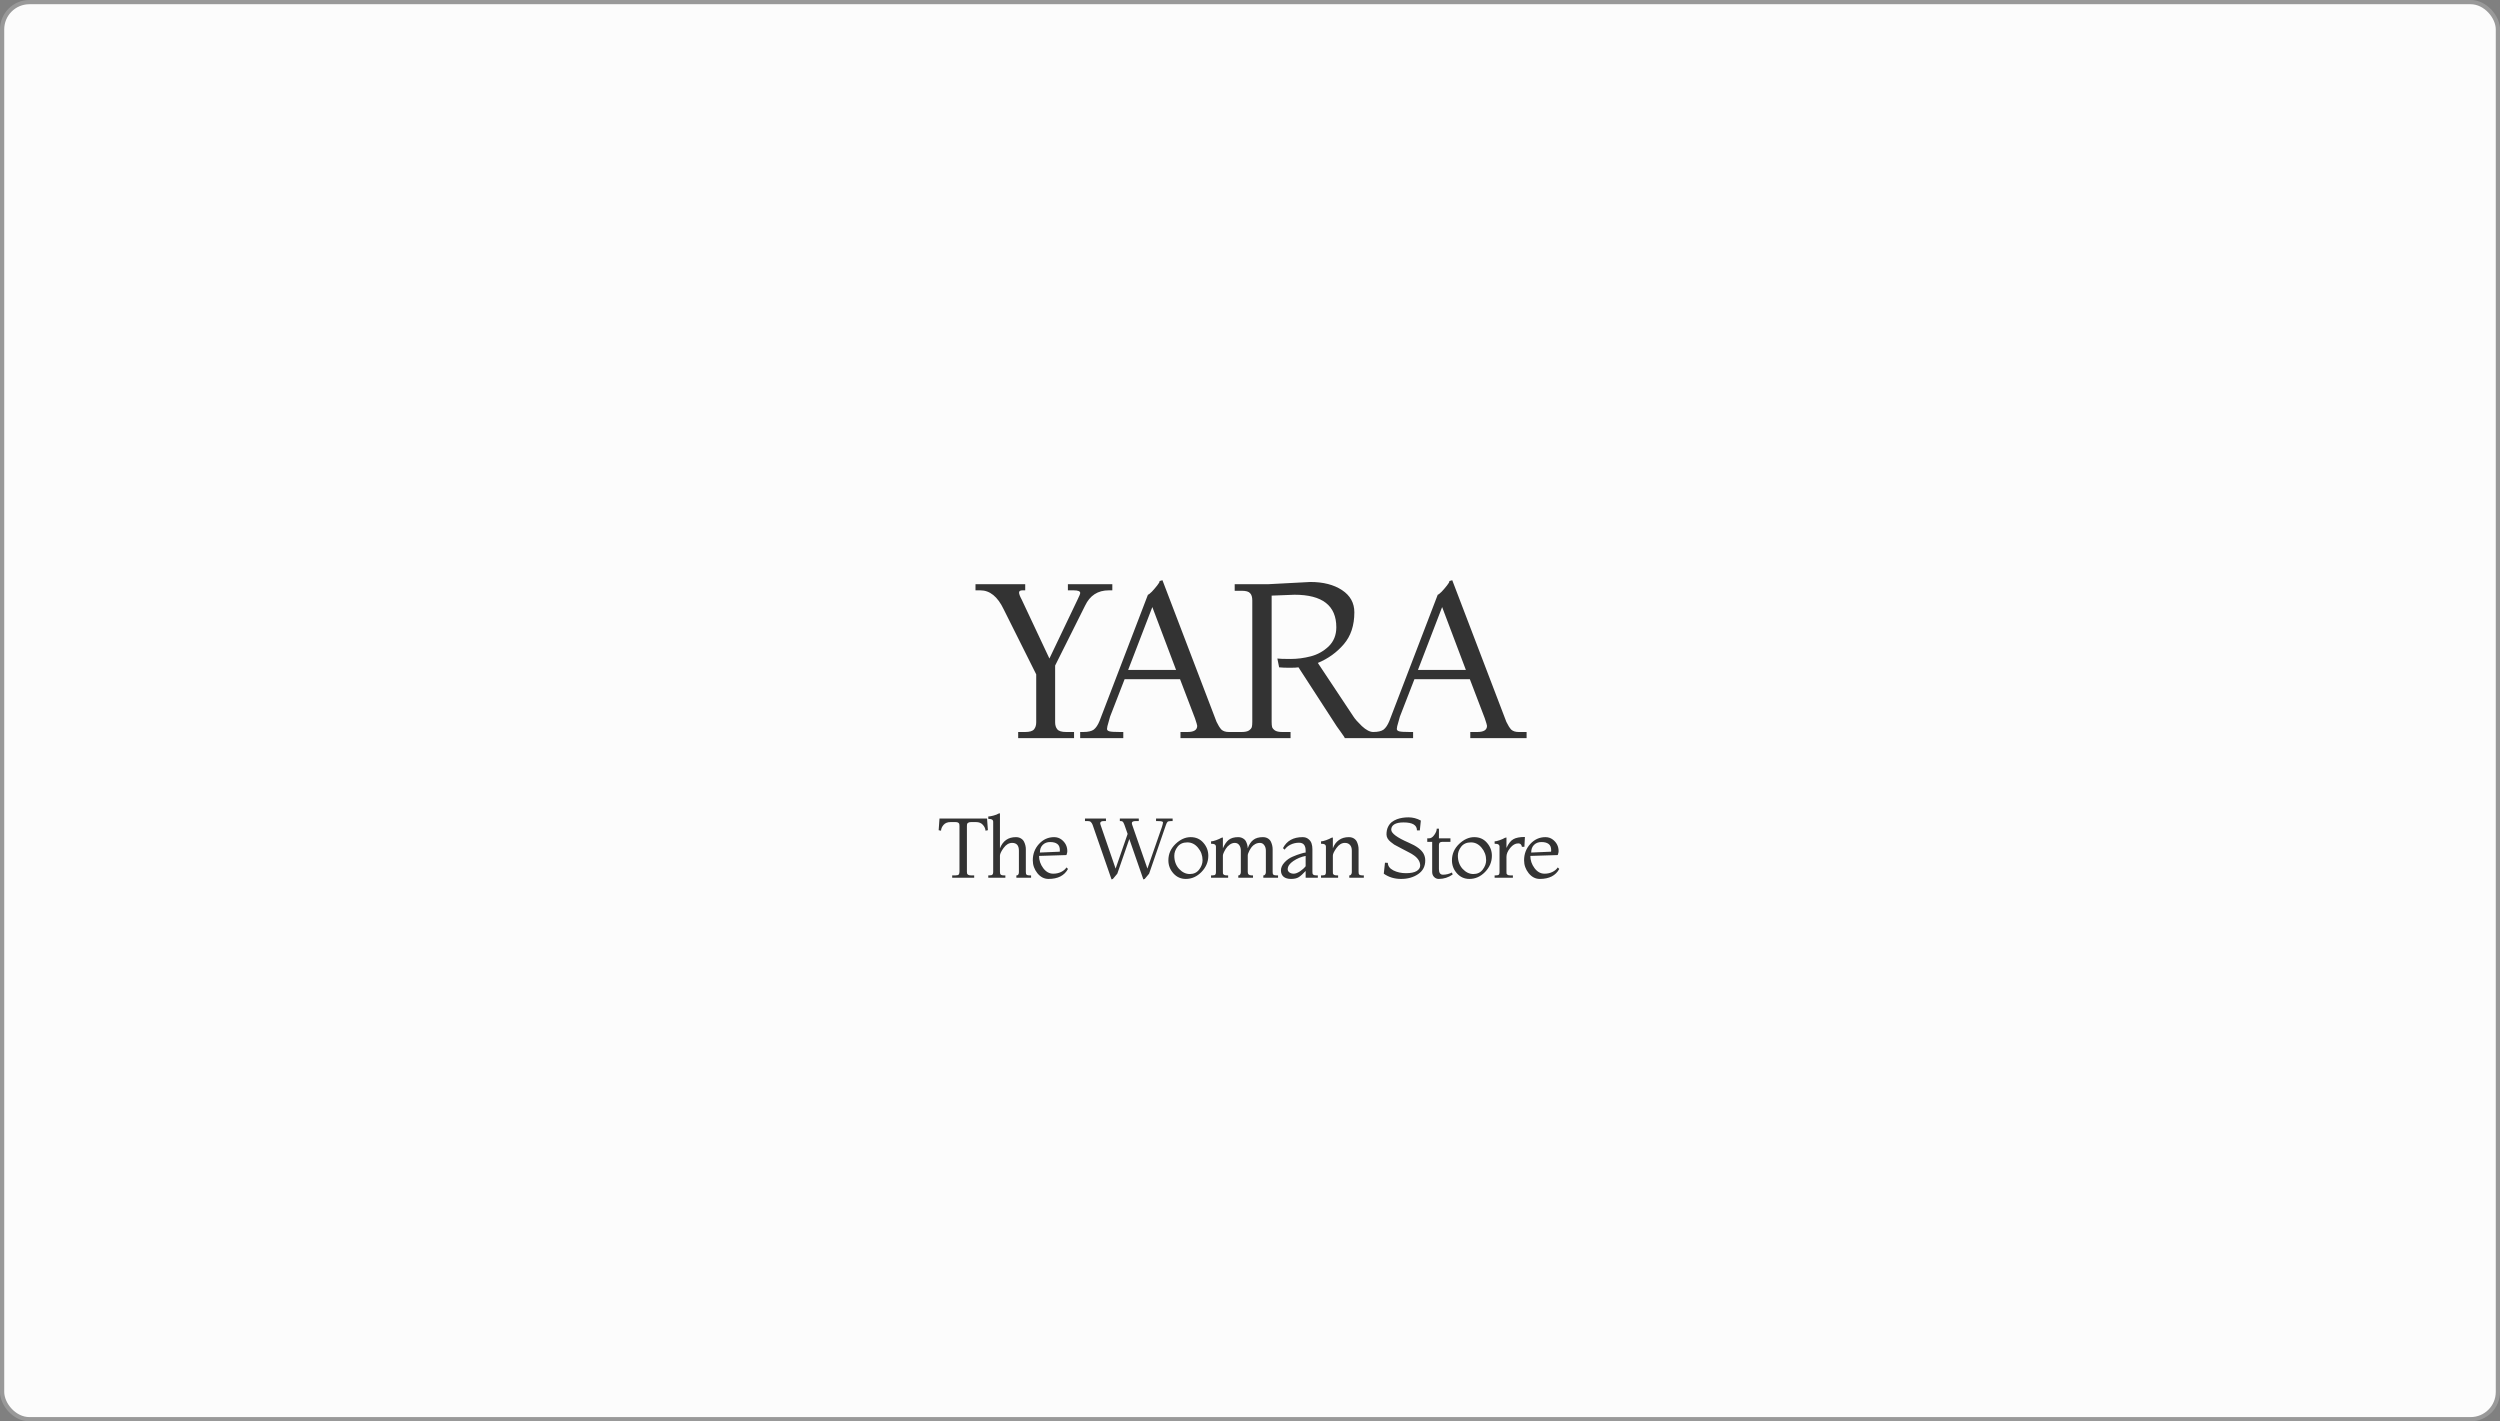 <svg width="591" height="336" viewBox="0 0 591 336" fill="none" xmlns="http://www.w3.org/2000/svg">
<rect x="0" y="0" width="591" height="336" fill="#808080" stroke="none"/>
<rect x="0.5" y="0.5" width="590" height="335" rx="6.444" fill="#FCFCFC"/>
<rect x="0.5" y="0.5" width="590" height="335" rx="6.444" stroke="#999999"/>
<path d="M253.905 174.5H240.697V173.044H242.361C243.401 173.044 244.094 172.836 244.441 172.42C244.787 172.004 244.961 171.449 244.961 170.756V159.42L237.265 144.028C235.843 141.047 234.006 139.556 231.753 139.556H230.609V138.1H242.361V139.556H241.737C241.182 139.556 240.905 139.729 240.905 140.076C240.905 140.423 241.113 140.977 241.529 141.74L248.081 155.676L254.737 141.74C255.153 140.908 255.361 140.388 255.361 140.18C255.361 139.764 254.841 139.556 253.801 139.556H252.449V138.1H262.953V139.556H262.121C259.521 139.556 257.649 140.769 256.505 143.196L249.433 157.34V170.756C249.433 171.449 249.606 172.004 249.953 172.42C250.299 172.836 250.993 173.044 252.033 173.044H253.905V174.5ZM292.378 174.5H279.066V173.044H280.73C282.256 173.044 283.018 172.559 283.018 171.588C283.018 171.449 282.845 170.86 282.498 169.82L278.962 160.564H265.858L262.426 169.404C262.426 169.473 262.305 169.907 262.062 170.704C261.82 171.467 261.698 172.004 261.698 172.316C261.698 172.593 261.889 172.784 262.27 172.888C262.652 172.992 263.466 173.044 264.714 173.044H265.546V174.5H255.354V173.044H256.082C257.226 173.044 258.058 172.853 258.578 172.472C259.098 172.056 259.549 171.38 259.93 170.444L271.37 140.596C271.544 140.561 271.856 140.319 272.306 139.868C272.757 139.383 273.173 138.897 273.554 138.412C273.936 137.892 274.126 137.597 274.126 137.528C274.126 137.459 274.109 137.407 274.074 137.372L274.802 137.164L287.594 170.652C287.976 171.449 288.357 172.056 288.738 172.472C289.154 172.853 289.744 173.044 290.506 173.044H292.378V174.5ZM278.026 158.38L272.41 143.508L266.69 158.38H278.026ZM299.889 138.1L309.769 137.58C312.82 137.58 315.316 138.221 317.257 139.504C319.199 140.787 320.169 142.537 320.169 144.756C320.169 147.841 319.337 150.355 317.673 152.296C316.009 154.237 313.964 155.711 311.537 156.716L319.961 169.404C320.308 169.959 320.967 170.704 321.937 171.64C322.943 172.576 323.844 173.044 324.641 173.044H325.577V174.5H317.881C317.985 174.5 317.656 173.98 316.893 172.94C316.131 171.9 315.697 171.276 315.593 171.068L306.961 157.756C306.615 157.825 305.921 157.86 304.881 157.86C303.841 157.86 303.009 157.825 302.385 157.756L301.969 155.676C302.455 155.745 303.495 155.78 305.089 155.78C306.684 155.78 308.279 155.572 309.873 155.156C311.468 154.74 312.872 153.96 314.085 152.816C315.299 151.637 315.905 150.129 315.905 148.292C315.905 143.161 312.612 140.596 306.025 140.596L300.617 140.804V170.652C300.617 171.172 300.652 171.571 300.721 171.848C300.791 172.125 301.016 172.403 301.397 172.68C301.779 172.923 302.351 173.044 303.113 173.044H305.089V174.5H291.881V173.044H293.545C294.308 173.044 294.88 172.923 295.261 172.68C295.643 172.403 295.868 172.125 295.937 171.848C296.007 171.571 296.041 171.172 296.041 170.652V141.948C296.041 141.151 295.868 140.579 295.521 140.232C295.209 139.851 294.551 139.66 293.545 139.66H291.881V138.1H299.889ZM360.888 174.5H347.576V173.044H349.24C350.766 173.044 351.528 172.559 351.528 171.588C351.528 171.449 351.355 170.86 351.008 169.82L347.472 160.564H334.368L330.936 169.404C330.936 169.473 330.815 169.907 330.572 170.704C330.33 171.467 330.208 172.004 330.208 172.316C330.208 172.593 330.399 172.784 330.78 172.888C331.162 172.992 331.976 173.044 333.224 173.044H334.056V174.5H323.864V173.044H324.592C325.736 173.044 326.568 172.853 327.088 172.472C327.608 172.056 328.059 171.38 328.44 170.444L339.88 140.596C340.054 140.561 340.366 140.319 340.816 139.868C341.267 139.383 341.683 138.897 342.064 138.412C342.446 137.892 342.636 137.597 342.636 137.528C342.636 137.459 342.619 137.407 342.584 137.372L343.312 137.164L356.104 170.652C356.486 171.449 356.867 172.056 357.248 172.472C357.664 172.853 358.254 173.044 359.016 173.044H360.888V174.5ZM346.536 158.38L340.92 143.508L335.2 158.38H346.536Z" fill="#333333"/>
<path d="M230.298 207.5H225.098V206.94H225.898C226.298 206.94 226.551 206.867 226.658 206.72C226.764 206.56 226.818 206.34 226.818 206.06V195.26C226.818 195.06 226.804 194.907 226.778 194.8C226.751 194.68 226.664 194.573 226.518 194.48C226.384 194.387 226.178 194.34 225.898 194.34H224.698C223.991 194.34 223.444 194.56 223.058 195C222.684 195.427 222.484 195.887 222.458 196.38L221.898 196.26L222.098 193.5H233.338L233.538 196.26L232.978 196.38C232.951 195.9 232.744 195.44 232.358 195C231.971 194.56 231.431 194.34 230.738 194.34H229.538C229.244 194.34 229.024 194.393 228.878 194.5C228.731 194.593 228.644 194.693 228.618 194.8C228.591 194.907 228.578 195.06 228.578 195.26V206.06C228.578 206.247 228.591 206.393 228.618 206.5C228.644 206.607 228.731 206.707 228.878 206.8C229.024 206.893 229.244 206.94 229.538 206.94H230.298V207.5ZM243.749 207.5H240.269V206.94H240.389C240.523 206.94 240.636 206.873 240.729 206.74C240.823 206.593 240.869 206.407 240.869 206.18V201.1C240.869 199.873 240.336 199.26 239.269 199.26C238.509 199.26 237.836 199.66 237.249 200.46C236.676 201.26 236.389 201.86 236.389 202.26V206.06C236.389 206.26 236.403 206.413 236.429 206.52C236.496 206.8 236.776 206.94 237.269 206.94H237.669V207.5H233.629V206.94H233.909C234.269 206.94 234.503 206.88 234.609 206.76C234.729 206.627 234.789 206.433 234.789 206.18V194.3C234.789 194.047 234.703 193.867 234.529 193.76C234.356 193.64 234.056 193.58 233.629 193.58V193.02C233.909 193.02 234.323 192.947 234.869 192.8C235.416 192.653 235.803 192.5 236.029 192.34L236.389 192.26V200.54C237.083 198.78 238.336 197.9 240.149 197.9C240.629 197.9 241.036 198.007 241.369 198.22C241.716 198.433 241.963 198.707 242.109 199.04C242.376 199.6 242.509 200.167 242.509 200.74V206.14C242.509 206.327 242.523 206.467 242.549 206.56C242.603 206.813 242.869 206.94 243.349 206.94H243.749V207.5ZM252.112 205.06L252.472 205.42C251.618 206.993 250.085 207.78 247.872 207.78C246.845 207.78 245.965 207.327 245.232 206.42C244.512 205.513 244.152 204.5 244.152 203.38C244.152 201.873 244.638 200.587 245.612 199.52C246.598 198.44 247.792 197.9 249.192 197.9C249.858 197.9 250.445 198.093 250.952 198.48C251.858 199.187 252.312 200.1 252.312 201.22C252.312 201.38 252.278 201.573 252.212 201.8C252.158 202.027 252.112 202.14 252.072 202.14L245.632 202.34C245.632 203.38 245.958 204.34 246.612 205.22C247.265 206.1 248.058 206.54 248.992 206.54C249.658 206.54 250.272 206.407 250.832 206.14C251.405 205.86 251.832 205.5 252.112 205.06ZM245.832 201.54L250.512 201.34C250.538 201.34 250.552 201.22 250.552 200.98C250.552 200.287 250.345 199.793 249.932 199.5C249.532 199.207 248.972 199.06 248.252 199.06C247.545 199.06 246.965 199.28 246.512 199.72C246.058 200.16 245.832 200.767 245.832 201.54ZM270.61 207.78L270.29 207.9L266.97 198.34L264.13 206.54L263.09 207.78L262.77 207.9L258.29 194.98C258.17 194.687 258.03 194.467 257.87 194.32C257.723 194.173 257.49 194.1 257.17 194.1H256.49V193.5H261.45V194.1H260.97C260.383 194.1 260.09 194.273 260.09 194.62C260.09 194.727 260.143 194.927 260.25 195.22L263.73 205.34L266.57 197.14L265.81 194.98C265.65 194.553 265.51 194.3 265.39 194.22C265.27 194.14 265.103 194.1 264.89 194.1H264.73V193.5H269.21V194.1H268.49C267.876 194.1 267.57 194.26 267.57 194.58C267.57 194.74 267.623 194.953 267.73 195.22L271.25 205.34L274.69 195.46C274.85 194.927 274.93 194.593 274.93 194.46C274.93 194.313 274.836 194.22 274.65 194.18C274.476 194.127 274.116 194.1 273.57 194.1H273.29V193.5H277.21V194.1H276.85C276.423 194.1 276.143 194.16 276.01 194.28C275.876 194.4 275.743 194.66 275.61 195.06L271.65 206.54L270.61 207.78ZM280.325 207.78C279.152 207.78 278.172 207.34 277.385 206.46C276.598 205.58 276.205 204.553 276.205 203.38C276.205 201.887 276.765 200.6 277.885 199.52C279.018 198.44 280.212 197.9 281.465 197.9C282.718 197.9 283.725 198.347 284.485 199.24C285.258 200.12 285.645 201.14 285.645 202.3C285.645 203.753 285.105 205.033 284.025 206.14C282.958 207.233 281.725 207.78 280.325 207.78ZM277.605 202.3C277.605 203.54 277.978 204.573 278.725 205.4C279.485 206.213 280.332 206.62 281.265 206.62C282.212 206.62 282.952 206.267 283.485 205.56C284.018 204.853 284.285 204.127 284.285 203.38C284.285 202.247 283.932 201.26 283.225 200.42C282.532 199.567 281.685 199.14 280.685 199.14C279.685 199.14 278.918 199.48 278.385 200.16C277.865 200.827 277.605 201.54 277.605 202.3ZM302.131 207.5H298.651V206.94H298.731C298.878 206.94 298.998 206.867 299.091 206.72C299.198 206.573 299.251 206.393 299.251 206.18V201.1C299.251 200.567 299.118 200.127 298.851 199.78C298.598 199.433 298.265 199.26 297.851 199.26C297.451 199.26 297.078 199.353 296.731 199.54C296.398 199.727 296.125 199.953 295.911 200.22C295.711 200.487 295.531 200.767 295.371 201.06C295.105 201.58 294.971 201.967 294.971 202.22V206.14C294.971 206.673 295.265 206.94 295.851 206.94H296.211V207.5H292.731V206.94H292.851C292.971 206.94 293.078 206.867 293.171 206.72C293.278 206.573 293.331 206.393 293.331 206.18V201.1C293.331 200.567 293.205 200.127 292.951 199.78C292.698 199.433 292.351 199.26 291.911 199.26C291.485 199.26 291.078 199.4 290.691 199.68C290.305 199.96 289.998 200.287 289.771 200.66C289.318 201.42 289.091 201.953 289.091 202.26V206.06C289.091 206.273 289.098 206.427 289.111 206.52C289.138 206.613 289.218 206.707 289.351 206.8C289.485 206.893 289.691 206.94 289.971 206.94H290.331V207.5H286.291V206.94H286.611C286.971 206.94 287.198 206.88 287.291 206.76C287.398 206.64 287.451 206.447 287.451 206.18V200.18C287.451 199.927 287.365 199.747 287.191 199.64C287.031 199.52 286.731 199.46 286.291 199.46V198.9C286.558 198.9 286.958 198.807 287.491 198.62C288.038 198.42 288.451 198.233 288.731 198.06L289.091 197.98V200.54C289.478 199.633 289.938 198.967 290.471 198.54C291.018 198.113 291.758 197.9 292.691 197.9C293.118 197.9 293.491 197.993 293.811 198.18C294.131 198.353 294.371 198.587 294.531 198.88C294.798 199.4 294.945 199.953 294.971 200.54C295.278 199.647 295.711 198.987 296.271 198.56C296.831 198.12 297.585 197.9 298.531 197.9C299.011 197.9 299.418 198.007 299.751 198.22C300.085 198.433 300.325 198.707 300.471 199.04C300.725 199.613 300.851 200.18 300.851 200.74V206.14C300.851 206.327 300.865 206.467 300.891 206.56C300.958 206.813 301.238 206.94 301.731 206.94H302.131V207.5ZM311.534 207.5H308.654V205.9C307.987 206.62 307.434 207.113 306.994 207.38C306.554 207.647 305.954 207.78 305.194 207.78C304.447 207.78 303.86 207.607 303.434 207.26C303.02 206.9 302.814 206.4 302.814 205.76C302.814 205.12 303.087 204.5 303.634 203.9C304.194 203.287 304.84 202.827 305.574 202.52C306.32 202.2 306.974 201.96 307.534 201.8C308.094 201.627 308.467 201.54 308.654 201.54V201.1C308.654 199.847 308.134 199.22 307.094 199.22C306.374 199.22 305.7 199.373 305.074 199.68C304.46 199.987 304 200.38 303.694 200.86L303.294 200.5C304.187 198.767 305.734 197.9 307.934 197.9C308.494 197.9 308.954 198.053 309.314 198.36C309.687 198.653 309.934 199 310.054 199.4C310.187 199.8 310.254 200.247 310.254 200.74V206.14C310.254 206.313 310.267 206.447 310.294 206.54C310.32 206.633 310.4 206.727 310.534 206.82C310.68 206.9 310.894 206.94 311.174 206.94H311.534V207.5ZM308.654 204.78V202.34C307.614 202.54 306.647 202.94 305.754 203.54C304.86 204.14 304.414 204.793 304.414 205.5C304.414 205.78 304.547 206.027 304.814 206.24C305.094 206.44 305.434 206.54 305.834 206.54C306.247 206.54 306.734 206.36 307.294 206C307.854 205.627 308.307 205.22 308.654 204.78ZM322.409 207.5H318.969V206.94H319.049C319.196 206.94 319.316 206.867 319.409 206.72C319.516 206.573 319.569 206.393 319.569 206.18V201.1C319.569 200.5 319.422 200.047 319.129 199.74C318.849 199.42 318.449 199.26 317.929 199.26C317.182 199.26 316.522 199.66 315.949 200.46C315.376 201.26 315.089 201.86 315.089 202.26V206.06C315.089 206.273 315.096 206.427 315.109 206.52C315.136 206.613 315.216 206.707 315.349 206.8C315.482 206.893 315.689 206.94 315.969 206.94H316.329V207.5H312.289V206.94H312.609C312.969 206.94 313.196 206.88 313.289 206.76C313.396 206.64 313.449 206.447 313.449 206.18V200.18C313.449 199.927 313.362 199.747 313.189 199.64C313.029 199.52 312.729 199.46 312.289 199.46V198.9C312.556 198.9 312.956 198.807 313.489 198.62C314.036 198.42 314.449 198.233 314.729 198.06L315.089 197.98V200.54C315.396 199.7 315.869 199.053 316.509 198.6C317.149 198.133 317.929 197.9 318.849 197.9C319.329 197.9 319.736 198.007 320.069 198.22C320.402 198.433 320.642 198.707 320.789 199.04C321.042 199.613 321.169 200.18 321.169 200.74V206.14C321.169 206.327 321.182 206.467 321.209 206.56C321.276 206.813 321.556 206.94 322.049 206.94H322.409V207.5ZM327.128 206.54L327.408 203.94L328.088 203.98C328.088 204.713 328.521 205.307 329.388 205.76C330.268 206.2 331.261 206.42 332.368 206.42C333.488 206.42 334.328 206.253 334.888 205.92C335.448 205.573 335.728 205.14 335.728 204.62C335.728 203.74 335.261 202.953 334.328 202.26C333.941 201.98 333.534 201.733 333.108 201.52C332.134 201.013 331.521 200.693 331.268 200.56C331.028 200.413 330.754 200.267 330.448 200.12C330.141 199.973 329.854 199.82 329.588 199.66C329.334 199.487 329.061 199.28 328.768 199.04C328.101 198.507 327.768 197.913 327.768 197.26C327.768 196.593 327.881 196.013 328.108 195.52C328.348 195.027 328.641 194.64 328.988 194.36C329.348 194.08 329.768 193.847 330.248 193.66C331.061 193.367 331.968 193.22 332.968 193.22C333.981 193.22 334.954 193.473 335.888 193.98L335.648 196.3H334.968C334.968 195.047 333.914 194.42 331.808 194.42C330.834 194.42 330.101 194.573 329.608 194.88C329.128 195.187 328.888 195.607 328.888 196.14C328.888 196.993 330.274 198.02 333.048 199.22C334.874 200.007 336.041 200.88 336.548 201.84C336.801 202.32 336.928 202.847 336.928 203.42C336.928 204.807 336.368 205.88 335.248 206.64C334.141 207.4 332.801 207.78 331.228 207.78C329.654 207.78 328.288 207.367 327.128 206.54ZM343.244 206.26L343.404 206.74C342.404 207.433 341.31 207.78 340.124 207.78C339.697 207.78 339.33 207.627 339.024 207.32C338.717 207.013 338.564 206.607 338.564 206.1V199.02H337.404V198.18H337.844C338.284 198.18 338.69 197.913 339.064 197.38C339.45 196.847 339.644 196.353 339.644 195.9H340.164V198.18H342.884V199.02H340.924C340.417 199.02 340.164 199.26 340.164 199.74V205.46C340.164 206.34 340.484 206.78 341.124 206.78C341.844 206.78 342.55 206.607 343.244 206.26ZM347.362 207.78C346.188 207.78 345.208 207.34 344.422 206.46C343.635 205.58 343.242 204.553 343.242 203.38C343.242 201.887 343.802 200.6 344.922 199.52C346.055 198.44 347.248 197.9 348.502 197.9C349.755 197.9 350.762 198.347 351.522 199.24C352.295 200.12 352.682 201.14 352.682 202.3C352.682 203.753 352.142 205.033 351.062 206.14C349.995 207.233 348.762 207.78 347.362 207.78ZM344.642 202.3C344.642 203.54 345.015 204.573 345.762 205.4C346.522 206.213 347.368 206.62 348.302 206.62C349.248 206.62 349.988 206.267 350.522 205.56C351.055 204.853 351.322 204.127 351.322 203.38C351.322 202.247 350.968 201.26 350.262 200.42C349.568 199.567 348.722 199.14 347.722 199.14C346.722 199.14 345.955 199.48 345.422 200.16C344.902 200.827 344.642 201.54 344.642 202.3ZM357.648 207.5H353.328V206.94H353.648C354.008 206.94 354.235 206.88 354.328 206.76C354.435 206.64 354.488 206.447 354.488 206.18V200.18C354.488 199.927 354.401 199.747 354.228 199.64C354.068 199.52 353.768 199.46 353.328 199.46V198.9C353.595 198.9 353.995 198.807 354.528 198.62C355.075 198.42 355.488 198.233 355.768 198.06L356.128 197.98V200.46C356.608 199.407 357.155 198.713 357.768 198.38C358.381 198.033 359.288 197.86 360.488 197.86L360.368 200.18H359.768C359.768 199.993 359.695 199.813 359.548 199.64C359.415 199.467 359.195 199.38 358.888 199.38C358.221 199.38 357.595 199.74 357.008 200.46C356.421 201.18 356.128 201.873 356.128 202.54V206.06C356.128 206.273 356.135 206.427 356.148 206.52C356.175 206.613 356.255 206.707 356.388 206.8C356.521 206.893 356.728 206.94 357.008 206.94H357.648V207.5ZM368.254 205.06L368.614 205.42C367.761 206.993 366.227 207.78 364.014 207.78C362.987 207.78 362.107 207.327 361.374 206.42C360.654 205.513 360.294 204.5 360.294 203.38C360.294 201.873 360.781 200.587 361.754 199.52C362.741 198.44 363.934 197.9 365.334 197.9C366.001 197.9 366.587 198.093 367.094 198.48C368.001 199.187 368.454 200.1 368.454 201.22C368.454 201.38 368.421 201.573 368.354 201.8C368.301 202.027 368.254 202.14 368.214 202.14L361.774 202.34C361.774 203.38 362.101 204.34 362.754 205.22C363.407 206.1 364.201 206.54 365.134 206.54C365.801 206.54 366.414 206.407 366.974 206.14C367.547 205.86 367.974 205.5 368.254 205.06ZM361.974 201.54L366.654 201.34C366.681 201.34 366.694 201.22 366.694 200.98C366.694 200.287 366.487 199.793 366.074 199.5C365.674 199.207 365.114 199.06 364.394 199.06C363.687 199.06 363.107 199.28 362.654 199.72C362.201 200.16 361.974 200.767 361.974 201.54Z" fill="#333333"/>
</svg>

